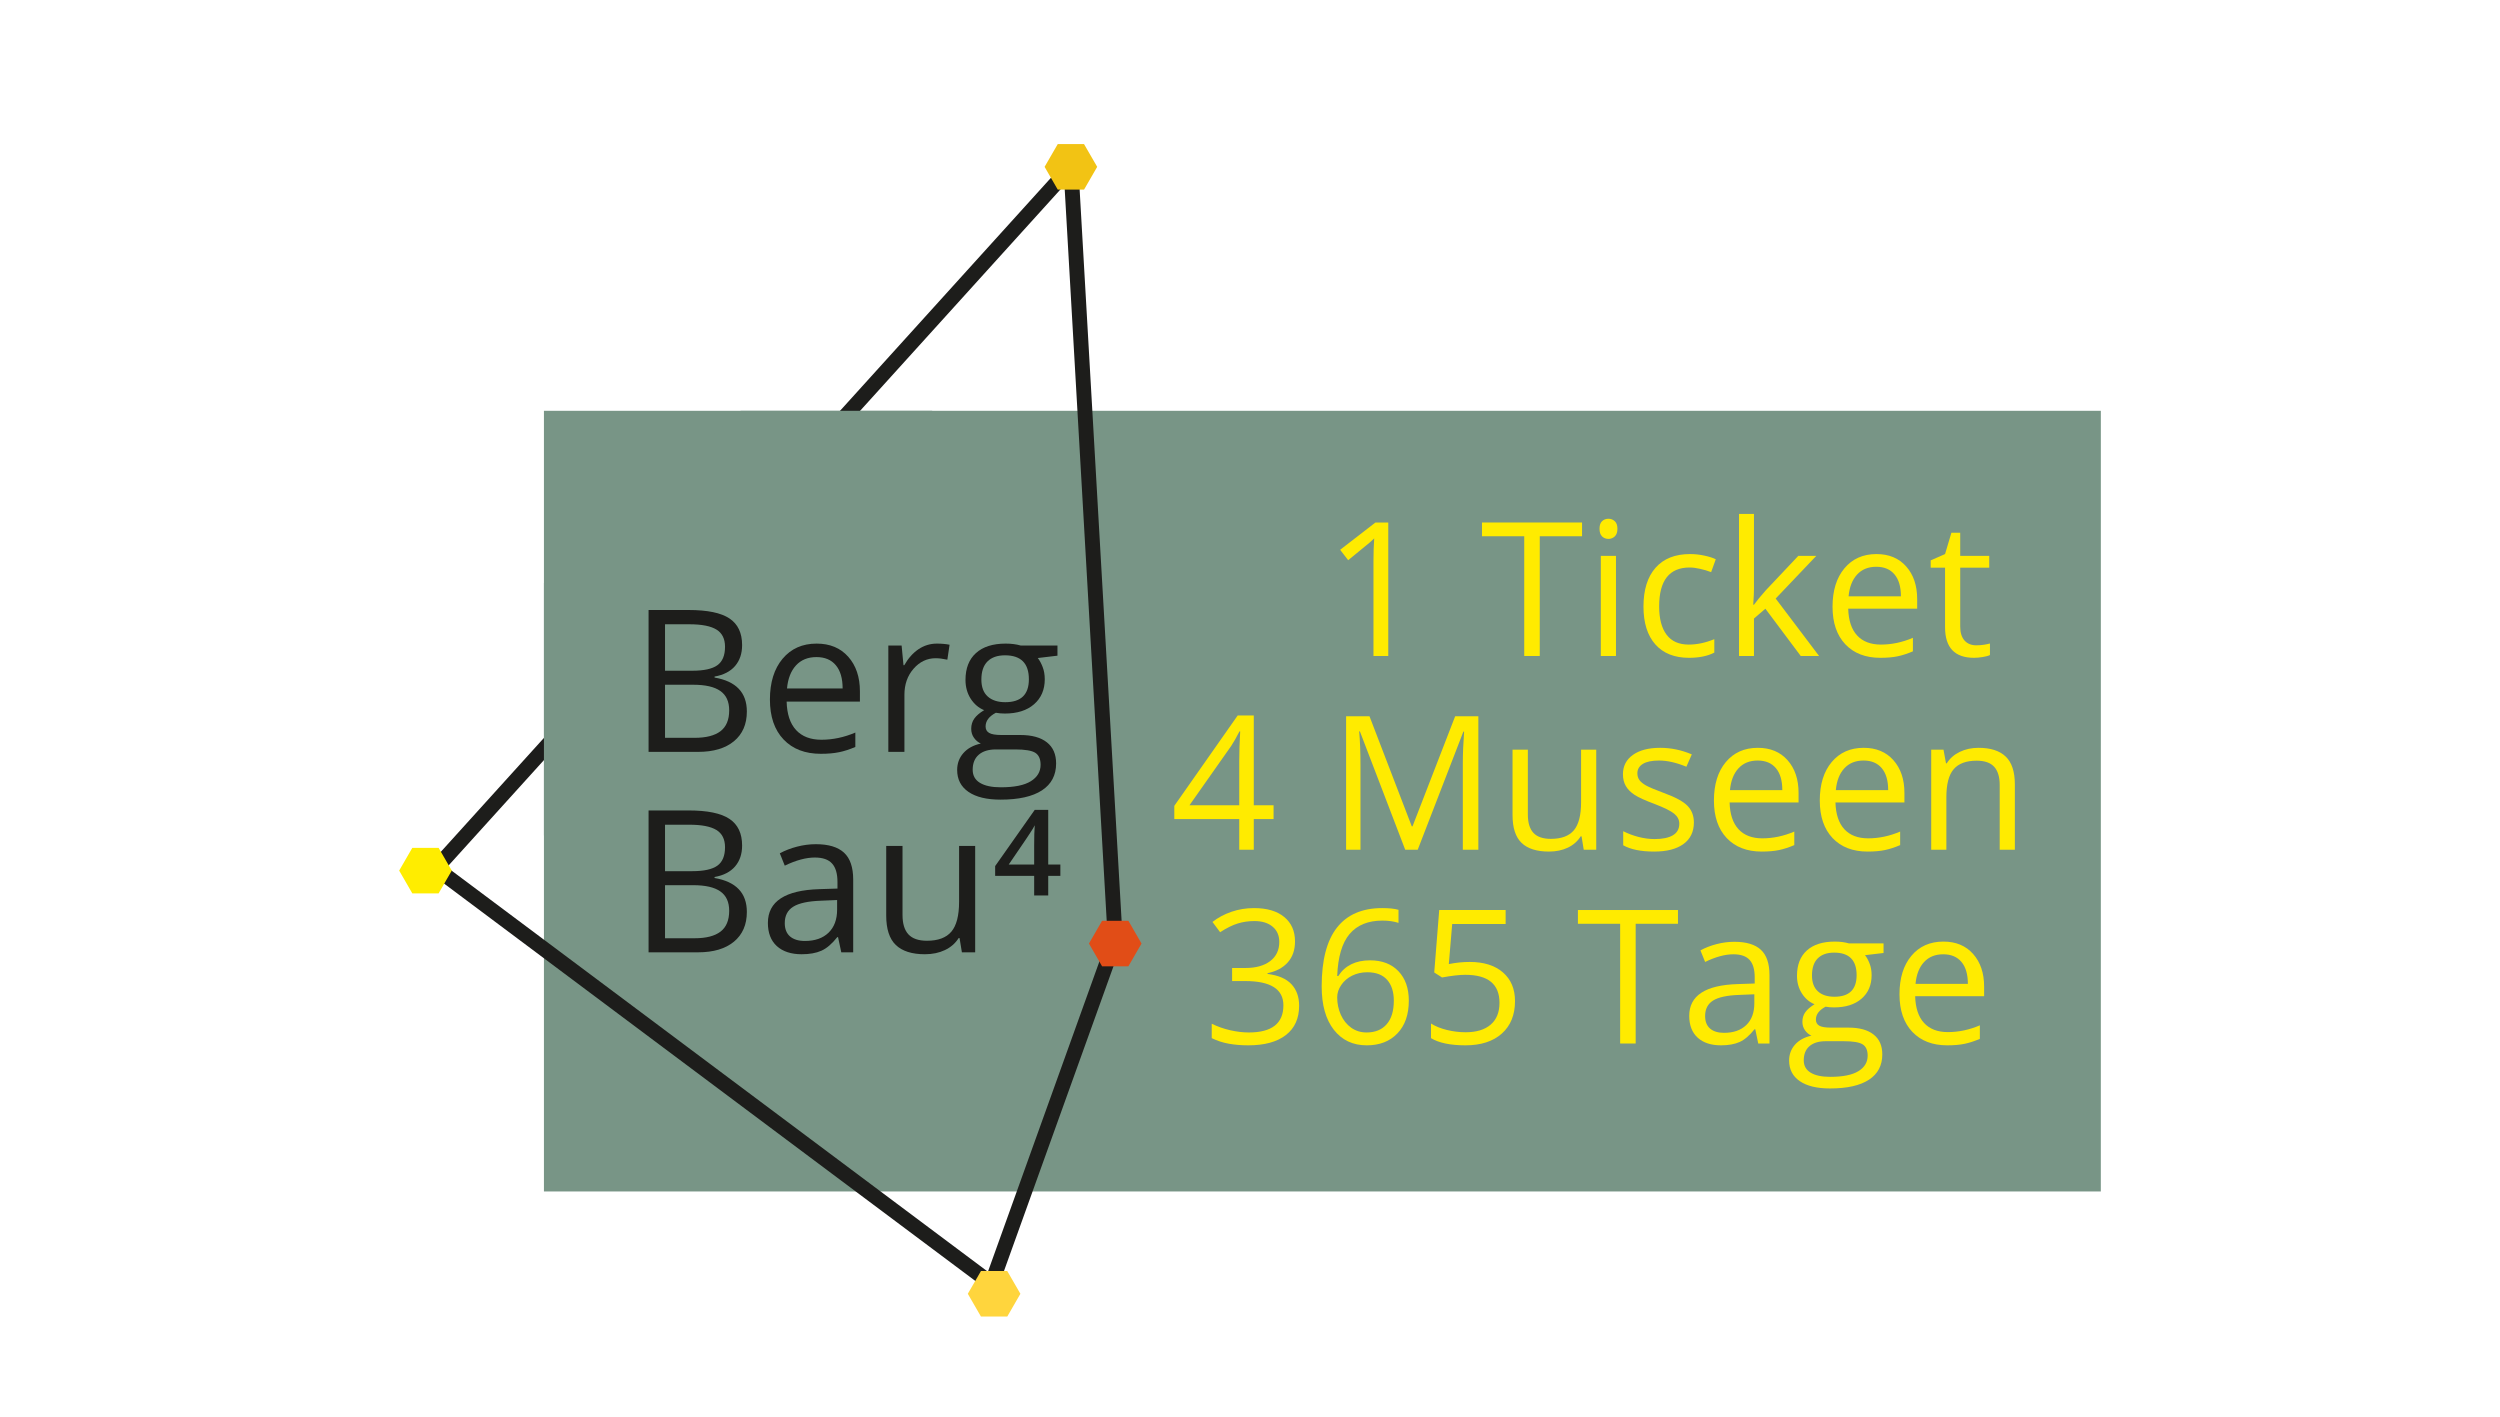 <?xml version="1.0"?>
<svg xmlns="http://www.w3.org/2000/svg" version="1.1" width="300" height="170" viewBox="0 0 300 170"><svg xmlns:xlink="http://www.w3.org/1999/xlink" width="300" zoomAndPan="magnify" viewBox="0 0 750 750" height="300" preserveAspectRatio="xMidYMid meet" version="1.0" x="0" y="-65"><defs><g/><clipPath id="7ee6e79eab"><path d="M 163.008 285.168 L 630.254 285.168 L 630.254 520 L 163.008 520 Z M 163.008 285.168 " clip-rule="nonzero"/></clipPath><clipPath id="dd50ce21f1"><path d="M 630.246 519.938 L 163.18 519.938 L 163.18 285.742 L 630.254 285.742 Z M 630.246 519.938 " clip-rule="nonzero"/></clipPath><clipPath id="62f2768955"><path d="M 0.008 0.602 L 467.254 0.602 L 467.254 235 L 0.008 235 Z M 0.008 0.602 " clip-rule="nonzero"/></clipPath><clipPath id="43641e3858"><path d="M 467.246 234.938 L 0.18 234.938 L 0.18 0.742 L 467.254 0.742 Z M 467.246 234.938 " clip-rule="nonzero"/></clipPath><clipPath id="36e20c8dd1"><rect x="0" width="468" y="0" height="235"/></clipPath><clipPath id="36babcb0e8"><path d="M 127 207 L 336.848 207 L 336.848 551.828 L 127 551.828 Z M 127 207 " clip-rule="nonzero"/></clipPath><clipPath id="4ed9f1cbbd"><path d="M 129.141 421.48 L 319.609 211.059 L 323.188 207.105 L 323.492 212.43 L 336.797 444.211 L 336.824 444.668 L 336.664 445.094 L 299.551 548.379 L 298.527 551.223 L 296.109 549.41 L 129.465 424.766 L 127.504 423.301 L 129.148 421.48 M 132.457 424.477 L 130.805 422.98 L 132.141 421.191 L 298.797 545.832 L 297.457 547.621 L 295.355 546.863 L 332.465 443.578 L 334.57 444.336 L 332.34 444.461 L 319.035 212.684 L 321.266 212.555 L 322.918 214.051 Z M 132.457 424.477 " clip-rule="nonzero"/></clipPath><clipPath id="c5e827eef1"><path d="M 0.441 0 L 209.848 0 L 209.848 344.281 L 0.441 344.281 Z M 0.441 0 " clip-rule="nonzero"/></clipPath><clipPath id="a197d1b82c"><path d="M 2.141 214.48 L 192.609 4.059 L 196.188 0.105 L 196.492 5.43 L 209.797 237.211 L 209.824 237.668 L 209.664 238.094 L 172.551 341.379 L 171.527 344.223 L 169.109 342.41 L 2.465 217.766 L 0.504 216.301 L 2.148 214.48 M 5.457 217.477 L 3.805 215.98 L 5.141 214.191 L 171.797 338.832 L 170.457 340.621 L 168.355 339.863 L 205.465 236.578 L 207.57 237.336 L 205.34 237.461 L 192.035 5.684 L 194.266 5.555 L 195.918 7.051 Z M 5.457 217.477 " clip-rule="nonzero"/></clipPath><clipPath id="a3ba994679"><rect x="0" width="210" y="0" height="345"/></clipPath><clipPath id="c745845da6"><path d="M 313.25 205.719 L 329.77 205.719 L 329.77 219.879 L 313.25 219.879 Z M 313.25 205.719 " clip-rule="nonzero"/></clipPath><clipPath id="fb481514aa"><path d="M 325.211 205.727 L 317.324 205.727 L 313.379 212.555 L 317.324 219.387 L 325.211 219.387 L 329.156 212.555 Z M 325.211 205.727 " clip-rule="nonzero"/></clipPath><clipPath id="0b3f89e9f3"><path d="M 0.25 0.719 L 16.281 0.719 L 16.281 14.602 L 0.25 14.602 Z M 0.25 0.719 " clip-rule="nonzero"/></clipPath><clipPath id="8249460bd6"><path d="M 12.211 0.727 L 4.324 0.727 L 0.379 7.555 L 4.324 14.387 L 12.211 14.387 L 16.156 7.555 Z M 12.211 0.727 " clip-rule="nonzero"/></clipPath><clipPath id="2439a980e3"><rect x="0" width="17" y="0" height="15"/></clipPath><clipPath id="d021c8e02c"><path d="M 119.746 416.531 L 136 416.531 L 136 430.691 L 119.746 430.691 Z M 119.746 416.531 " clip-rule="nonzero"/></clipPath><clipPath id="851556aef1"><path d="M 131.582 416.852 L 123.695 416.852 L 119.75 423.68 L 123.695 430.512 L 131.582 430.512 L 135.531 423.68 Z M 131.582 416.852 " clip-rule="nonzero"/></clipPath><clipPath id="782713a989"><path d="M 0.746 0.641 L 16.602 0.641 L 16.602 14.559 L 0.746 14.559 Z M 0.746 0.641 " clip-rule="nonzero"/></clipPath><clipPath id="32567d8309"><path d="M 12.582 0.852 L 4.695 0.852 L 0.75 7.68 L 4.695 14.512 L 12.582 14.512 L 16.531 7.68 Z M 12.582 0.852 " clip-rule="nonzero"/></clipPath><clipPath id="0ccdb9a3c1"><rect x="0" width="17" y="0" height="15"/></clipPath><clipPath id="6c3e3b40df"><path d="M 326.625 438.559 L 343 438.559 L 343 452.715 L 326.625 452.715 Z M 326.625 438.559 " clip-rule="nonzero"/></clipPath><clipPath id="3615ac48f4"><path d="M 338.516 438.734 L 330.629 438.734 L 326.684 445.566 L 330.629 452.395 L 338.516 452.395 L 342.461 445.566 Z M 338.516 438.734 " clip-rule="nonzero"/></clipPath><clipPath id="b30bef56e0"><path d="M 0.641 0.719 L 16.48 0.719 L 16.48 14.398 L 0.641 14.398 Z M 0.641 0.719 " clip-rule="nonzero"/></clipPath><clipPath id="28b704ddfc"><path d="M 12.516 0.734 L 4.629 0.734 L 0.684 7.566 L 4.629 14.395 L 12.516 14.395 L 16.461 7.566 Z M 12.516 0.734 " clip-rule="nonzero"/></clipPath><clipPath id="3980ec5af2"><rect x="0" width="17" y="0" height="15"/></clipPath><clipPath id="7c0b62426c"><path d="M 290 543.176 L 306.172 543.176 L 306.172 558 L 290 558 Z M 290 543.176 " clip-rule="nonzero"/></clipPath><clipPath id="cebdaa28f9"><path d="M 302.176 543.809 L 294.289 543.809 L 290.344 550.637 L 294.289 557.469 L 302.176 557.469 L 306.121 550.637 Z M 302.176 543.809 " clip-rule="nonzero"/></clipPath><clipPath id="ac4e278efe"><path d="M 0.16 0.602 L 16.172 0.602 L 16.172 14.52 L 0.16 14.52 Z M 0.16 0.602 " clip-rule="nonzero"/></clipPath><clipPath id="2afb711fbd"><path d="M 12.176 0.809 L 4.289 0.809 L 0.344 7.637 L 4.289 14.469 L 12.176 14.469 L 16.121 7.637 Z M 12.176 0.809 " clip-rule="nonzero"/></clipPath><clipPath id="4666ec50b4"><rect x="0" width="17" y="0" height="15"/></clipPath><clipPath id="b3257712e1"><path d="M 163.008 285.168 L 280 285.168 L 280 413.387 L 163.008 413.387 Z M 163.008 285.168 " clip-rule="nonzero"/></clipPath><clipPath id="54ca76d95a"><path d="M 222.184 285.742 L 163.18 337.402 L 163.18 413.141 L 202.461 360.539 L 279.684 285.742 Z M 222.184 285.742 " clip-rule="nonzero"/></clipPath><clipPath id="5308fd4444"><path d="M 0.008 0.602 L 116.84 0.602 L 116.84 128.281 L 0.008 128.281 Z M 0.008 0.602 " clip-rule="nonzero"/></clipPath><clipPath id="c1dd10b75b"><path d="M 59.184 0.742 L 0.18 52.402 L 0.18 128.141 L 39.461 75.539 L 116.684 0.742 Z M 59.184 0.742 " clip-rule="nonzero"/></clipPath><clipPath id="59091b6e00"><rect x="0" width="117" y="0" height="129"/></clipPath><clipPath id="7bcaa9a4f9"><rect x="0" width="132" y="0" height="142"/></clipPath><clipPath id="0d5f4a05e2"><rect x="0" width="260" y="0" height="194"/></clipPath></defs><g clip-path="url(#7ee6e79eab)"><g clip-path="url(#dd50ce21f1)"><g transform="matrix(1, 0, 0, 1, 163, 285)"><g clip-path="url(#36e20c8dd1)"><g clip-path="url(#62f2768955)"><g clip-path="url(#43641e3858)"><rect x="-328" width="1080" fill="#789586" height="1080" y="-450" fill-opacity="1"/></g></g></g></g></g></g><g clip-path="url(#36babcb0e8)"><g clip-path="url(#4ed9f1cbbd)"><g transform="matrix(1, 0, 0, 1, 127, 207)"><g clip-path="url(#a3ba994679)"><g clip-path="url(#c5e827eef1)"><g clip-path="url(#a197d1b82c)"><rect x="-292" width="1080" fill="#1d1d1b" height="1080" y="-372" fill-opacity="1"/></g></g></g></g></g></g><g clip-path="url(#c745845da6)"><g clip-path="url(#fb481514aa)"><g transform="matrix(1, 0, 0, 1, 313, 205)"><g clip-path="url(#2439a980e3)"><g clip-path="url(#0b3f89e9f3)"><g clip-path="url(#8249460bd6)"><rect x="-478" width="1080" fill="#f2c314" height="1080" y="-370" fill-opacity="1"/></g></g></g></g></g></g><g clip-path="url(#d021c8e02c)"><g clip-path="url(#851556aef1)"><g transform="matrix(1, 0, 0, 1, 119, 416)"><g clip-path="url(#0ccdb9a3c1)"><g clip-path="url(#782713a989)"><g clip-path="url(#32567d8309)"><rect x="-284" width="1080" fill="#ffed00" height="1080" y="-581" fill-opacity="1"/></g></g></g></g></g></g><g clip-path="url(#6c3e3b40df)"><g clip-path="url(#3615ac48f4)"><g transform="matrix(1, 0, 0, 1, 326, 438)"><g clip-path="url(#3980ec5af2)"><g clip-path="url(#b30bef56e0)"><g clip-path="url(#28b704ddfc)"><rect x="-491" width="1080" fill="#e14d17" height="1080" y="-603" fill-opacity="1"/></g></g></g></g></g></g><g clip-path="url(#7c0b62426c)"><g clip-path="url(#cebdaa28f9)"><g transform="matrix(1, 0, 0, 1, 290, 543)"><g clip-path="url(#4666ec50b4)"><g clip-path="url(#ac4e278efe)"><g clip-path="url(#2afb711fbd)"><rect x="-455" width="1080" fill="#ffd53d" height="1080" y="-708" fill-opacity="1"/></g></g></g></g></g></g><g clip-path="url(#b3257712e1)"><g clip-path="url(#54ca76d95a)"><g transform="matrix(1, 0, 0, 1, 163, 285)"><g clip-path="url(#59091b6e00)"><g clip-path="url(#5308fd4444)"><g clip-path="url(#c1dd10b75b)"><rect x="-328" width="1080" fill="#789586" height="1080" y="-450" fill-opacity="1"/></g></g></g></g></g></g><g transform="matrix(1, 0, 0, 1, 188, 325)"><g clip-path="url(#7bcaa9a4f9)"><g fill="#1d1d1b" fill-opacity="1"><g transform="translate(0.711, 63.064)"><g><path d="M 5.859 -42.562 L 17.875 -42.562 C 23.52 -42.562 27.602 -41.719 30.125 -40.031 C 32.656 -38.344 33.922 -35.676 33.922 -32.031 C 33.922 -29.5 33.219 -27.41 31.812 -25.766 C 30.406 -24.129 28.352 -23.07 25.656 -22.594 L 25.656 -22.297 C 32.113 -21.191 35.344 -17.797 35.344 -12.109 C 35.344 -8.305 34.055 -5.336 31.484 -3.203 C 28.91 -1.066 25.316 0 20.703 0 L 5.859 0 Z M 10.797 -24.344 L 18.953 -24.344 C 22.441 -24.344 24.953 -24.891 26.484 -25.984 C 28.023 -27.078 28.797 -28.926 28.797 -31.531 C 28.797 -33.914 27.941 -35.633 26.234 -36.688 C 24.523 -37.75 21.805 -38.281 18.078 -38.281 L 10.797 -38.281 Z M 10.797 -20.141 L 10.797 -4.219 L 19.688 -4.219 C 23.113 -4.219 25.695 -4.879 27.438 -6.203 C 29.176 -7.535 30.047 -9.617 30.047 -12.453 C 30.047 -15.098 29.156 -17.039 27.375 -18.281 C 25.602 -19.52 22.898 -20.141 19.266 -20.141 Z M 10.797 -20.141 "/></g></g></g><g fill="#1d1d1b" fill-opacity="1"><g transform="translate(39.633, 63.064)"><g><path d="M 18.609 0.578 C 13.891 0.578 10.164 -0.852 7.438 -3.719 C 4.707 -6.594 3.344 -10.582 3.344 -15.688 C 3.344 -20.832 4.609 -24.914 7.141 -27.938 C 9.68 -30.969 13.086 -32.484 17.359 -32.484 C 21.348 -32.484 24.508 -31.164 26.844 -28.531 C 29.176 -25.906 30.344 -22.441 30.344 -18.141 L 30.344 -15.078 L 8.359 -15.078 C 8.453 -11.336 9.395 -8.492 11.188 -6.547 C 12.988 -4.609 15.52 -3.641 18.781 -3.641 C 22.219 -3.641 25.613 -4.359 28.969 -5.797 L 28.969 -1.484 C 27.258 -0.742 25.641 -0.219 24.109 0.094 C 22.586 0.414 20.754 0.578 18.609 0.578 Z M 17.297 -28.438 C 14.734 -28.438 12.688 -27.602 11.156 -25.938 C 9.633 -24.27 8.738 -21.961 8.469 -19.016 L 25.156 -19.016 C 25.156 -22.055 24.473 -24.383 23.109 -26 C 21.754 -27.625 19.816 -28.438 17.297 -28.438 Z M 17.297 -28.438 "/></g></g></g><g fill="#1d1d1b" fill-opacity="1"><g transform="translate(73.375, 63.064)"><g><path d="M 19.688 -32.484 C 21.102 -32.484 22.375 -32.367 23.5 -32.141 L 22.828 -27.656 C 21.504 -27.945 20.336 -28.094 19.328 -28.094 C 16.742 -28.094 14.535 -27.047 12.703 -24.953 C 10.867 -22.859 9.953 -20.25 9.953 -17.125 L 9.953 0 L 5.125 0 L 5.125 -31.906 L 9.109 -31.906 L 9.672 -26 L 9.906 -26 C 11.082 -28.07 12.504 -29.672 14.172 -30.797 C 15.848 -31.922 17.688 -32.484 19.688 -32.484 Z M 19.688 -32.484 "/></g></g></g><g fill="#1d1d1b" fill-opacity="1"><g transform="translate(98.007, 63.064)"><g><path d="M 31.234 -31.906 L 31.234 -28.859 L 25.328 -28.156 C 25.867 -27.477 26.352 -26.586 26.781 -25.484 C 27.207 -24.391 27.422 -23.156 27.422 -21.781 C 27.422 -18.656 26.352 -16.16 24.219 -14.297 C 22.082 -12.43 19.156 -11.5 15.438 -11.5 C 14.477 -11.5 13.582 -11.578 12.75 -11.734 C 10.695 -10.648 9.672 -9.281 9.672 -7.625 C 9.672 -6.75 10.023 -6.102 10.734 -5.688 C 11.453 -5.27 12.688 -5.062 14.438 -5.062 L 20.094 -5.062 C 23.539 -5.062 26.191 -4.332 28.047 -2.875 C 29.898 -1.426 30.828 0.688 30.828 3.469 C 30.828 7 29.41 9.691 26.578 11.547 C 23.742 13.398 19.609 14.328 14.172 14.328 C 10.004 14.328 6.789 13.551 4.531 12 C 2.27 10.445 1.141 8.254 1.141 5.422 C 1.141 3.473 1.758 1.789 3 0.375 C 4.238 -1.039 5.984 -2 8.234 -2.5 C 7.422 -2.875 6.738 -3.445 6.188 -4.219 C 5.633 -5 5.359 -5.898 5.359 -6.922 C 5.359 -8.086 5.664 -9.109 6.281 -9.984 C 6.906 -10.859 7.891 -11.703 9.234 -12.516 C 7.578 -13.191 6.227 -14.344 5.188 -15.969 C 4.156 -17.602 3.641 -19.473 3.641 -21.578 C 3.641 -25.066 4.688 -27.754 6.781 -29.641 C 8.875 -31.535 11.844 -32.484 15.688 -32.484 C 17.363 -32.484 18.867 -32.289 20.203 -31.906 Z M 5.797 5.359 C 5.797 7.086 6.52 8.395 7.969 9.281 C 9.426 10.176 11.516 10.625 14.234 10.625 C 18.297 10.625 21.301 10.016 23.25 8.797 C 25.195 7.586 26.172 5.945 26.172 3.875 C 26.172 2.145 25.633 0.941 24.562 0.266 C 23.5 -0.398 21.492 -0.734 18.547 -0.734 L 12.75 -0.734 C 10.562 -0.734 8.852 -0.207 7.625 0.844 C 6.406 1.895 5.797 3.398 5.797 5.359 Z M 8.406 -21.688 C 8.406 -19.457 9.035 -17.77 10.297 -16.625 C 11.566 -15.477 13.328 -14.906 15.578 -14.906 C 20.297 -14.906 22.656 -17.195 22.656 -21.781 C 22.656 -26.57 20.266 -28.969 15.484 -28.969 C 13.211 -28.969 11.461 -28.352 10.234 -27.125 C 9.016 -25.906 8.406 -24.094 8.406 -21.688 Z M 8.406 -21.688 "/></g></g></g><g fill="#1d1d1b" fill-opacity="1"><g transform="translate(0.711, 123.196)"><g><path d="M 5.859 -42.562 L 17.875 -42.562 C 23.52 -42.562 27.602 -41.719 30.125 -40.031 C 32.656 -38.344 33.922 -35.676 33.922 -32.031 C 33.922 -29.5 33.219 -27.41 31.812 -25.766 C 30.406 -24.129 28.352 -23.07 25.656 -22.594 L 25.656 -22.297 C 32.113 -21.191 35.344 -17.797 35.344 -12.109 C 35.344 -8.305 34.055 -5.336 31.484 -3.203 C 28.91 -1.066 25.316 0 20.703 0 L 5.859 0 Z M 10.797 -24.344 L 18.953 -24.344 C 22.441 -24.344 24.953 -24.891 26.484 -25.984 C 28.023 -27.078 28.797 -28.926 28.797 -31.531 C 28.797 -33.914 27.941 -35.633 26.234 -36.688 C 24.523 -37.75 21.805 -38.281 18.078 -38.281 L 10.797 -38.281 Z M 10.797 -20.141 L 10.797 -4.219 L 19.688 -4.219 C 23.113 -4.219 25.695 -4.879 27.438 -6.203 C 29.176 -7.535 30.047 -9.617 30.047 -12.453 C 30.047 -15.098 29.156 -17.039 27.375 -18.281 C 25.602 -19.52 22.898 -20.141 19.266 -20.141 Z M 10.797 -20.141 "/></g></g></g><g fill="#1d1d1b" fill-opacity="1"><g transform="translate(39.633, 123.196)"><g><path d="M 24.75 0 L 23.781 -4.547 L 23.547 -4.547 C 21.961 -2.547 20.379 -1.191 18.797 -0.484 C 17.211 0.223 15.238 0.578 12.875 0.578 C 9.707 0.578 7.223 -0.234 5.422 -1.859 C 3.629 -3.492 2.734 -5.816 2.734 -8.828 C 2.734 -15.266 7.891 -18.641 18.203 -18.953 L 23.609 -19.125 L 23.609 -21.109 C 23.609 -23.609 23.066 -25.453 21.984 -26.641 C 20.91 -27.836 19.191 -28.438 16.828 -28.438 C 14.172 -28.438 11.16 -27.625 7.797 -26 L 6.312 -29.703 C 7.883 -30.555 9.609 -31.223 11.484 -31.703 C 13.359 -32.191 15.238 -32.438 17.125 -32.438 C 20.926 -32.438 23.742 -31.586 25.578 -29.891 C 27.41 -28.203 28.328 -25.5 28.328 -21.781 L 28.328 0 Z M 13.828 -3.406 C 16.836 -3.406 19.203 -4.227 20.922 -5.875 C 22.641 -7.531 23.5 -9.844 23.5 -12.812 L 23.5 -15.688 L 18.656 -15.484 C 14.812 -15.348 12.039 -14.75 10.344 -13.688 C 8.645 -12.633 7.797 -10.992 7.797 -8.766 C 7.797 -7.016 8.32 -5.68 9.375 -4.766 C 10.438 -3.859 11.922 -3.406 13.828 -3.406 Z M 13.828 -3.406 "/></g></g></g><g fill="#1d1d1b" fill-opacity="1"><g transform="translate(73.084, 123.196)"><g><path d="M 9.672 -31.906 L 9.672 -11.203 C 9.672 -8.609 10.258 -6.672 11.438 -5.391 C 12.625 -4.109 14.477 -3.469 17 -3.469 C 20.344 -3.469 22.785 -4.379 24.328 -6.203 C 25.867 -8.023 26.641 -11.004 26.641 -15.141 L 26.641 -31.906 L 31.469 -31.906 L 31.469 0 L 27.484 0 L 26.781 -4.281 L 26.516 -4.281 C 25.523 -2.707 24.148 -1.504 22.391 -0.672 C 20.641 0.16 18.641 0.578 16.391 0.578 C 12.504 0.578 9.598 -0.344 7.672 -2.188 C 5.742 -4.031 4.781 -6.977 4.781 -11.031 L 4.781 -31.906 Z M 9.672 -31.906 "/></g></g></g><g fill="#1d1d1b" fill-opacity="1"><g transform="translate(109.969, 123.196)"><g><path d="M 20.141 -22.938 L 16.5 -22.938 L 16.5 -17.062 L 12.281 -17.062 L 12.281 -22.938 L 0.578 -22.938 L 0.578 -25.875 L 12.453 -42.734 L 16.5 -42.734 L 16.5 -26.344 L 20.141 -26.344 Z M 12.281 -26.344 L 12.281 -32.031 C 12.281 -34.625 12.336 -36.648 12.453 -38.109 C 12.359 -37.879 12.191 -37.57 11.953 -37.188 C 11.723 -36.812 11.461 -36.406 11.172 -35.969 C 10.891 -35.531 10.602 -35.094 10.312 -34.656 C 10.02 -34.219 9.766 -33.836 9.547 -33.516 L 4.656 -26.344 Z M 12.281 -26.344 "/></g></g></g></g></g><g transform="matrix(1, 0, 0, 1, 350, 299)"><g clip-path="url(#0d5f4a05e2)"><g fill="#ffeb00" fill-opacity="1"><g transform="translate(46.886, 60.297)"><g><path d="M 19.594 0 L 15.156 0 L 15.156 -28.547 C 15.156 -30.922 15.227 -33.164 15.375 -35.281 C 14.988 -34.906 14.555 -34.504 14.078 -34.078 C 13.609 -33.66 11.438 -31.879 7.562 -28.734 L 5.156 -31.859 L 15.75 -40.047 L 19.594 -40.047 Z M 19.594 0 "/></g></g></g><g fill="#ffeb00" fill-opacity="1"><g transform="translate(79.245, 60.297)"><g/></g></g><g fill="#ffeb00" fill-opacity="1"><g transform="translate(94.099, 60.297)"><g><path d="M 17.828 0 L 13.172 0 L 13.172 -35.922 L 0.5 -35.922 L 0.5 -40.047 L 30.516 -40.047 L 30.516 -35.922 L 17.828 -35.922 Z M 17.828 0 "/></g></g></g><g fill="#ffeb00" fill-opacity="1"><g transform="translate(125.417, 60.297)"><g><path d="M 9.375 0 L 4.828 0 L 4.828 -30.031 L 9.375 -30.031 Z M 4.438 -38.172 C 4.438 -39.203 4.691 -39.957 5.203 -40.438 C 5.711 -40.926 6.352 -41.172 7.125 -41.172 C 7.852 -41.172 8.484 -40.926 9.016 -40.438 C 9.547 -39.945 9.812 -39.191 9.812 -38.172 C 9.812 -37.141 9.547 -36.375 9.016 -35.875 C 8.484 -35.375 7.852 -35.125 7.125 -35.125 C 6.352 -35.125 5.711 -35.375 5.203 -35.875 C 4.691 -36.375 4.438 -37.141 4.438 -38.172 Z M 4.438 -38.172 "/></g></g></g><g fill="#ffeb00" fill-opacity="1"><g transform="translate(139.887, 60.297)"><g><path d="M 16.828 0.547 C 12.473 0.547 9.102 -0.789 6.719 -3.469 C 4.344 -6.145 3.156 -9.93 3.156 -14.828 C 3.156 -19.848 4.363 -23.727 6.781 -26.469 C 9.195 -29.207 12.645 -30.578 17.125 -30.578 C 18.562 -30.578 20 -30.422 21.438 -30.109 C 22.883 -29.797 24.02 -29.43 24.844 -29.016 L 23.453 -25.156 C 22.441 -25.551 21.344 -25.879 20.156 -26.141 C 18.977 -26.41 17.93 -26.547 17.016 -26.547 C 10.91 -26.547 7.859 -22.656 7.859 -14.875 C 7.859 -11.188 8.602 -8.352 10.094 -6.375 C 11.582 -4.406 13.789 -3.422 16.719 -3.422 C 19.219 -3.422 21.781 -3.961 24.406 -5.047 L 24.406 -1.016 C 22.395 0.023 19.867 0.547 16.828 0.547 Z M 16.828 0.547 "/></g></g></g><g fill="#ffeb00" fill-opacity="1"><g transform="translate(166.877, 60.297)"><g><path d="M 9.312 -15.375 C 10.102 -16.488 11.301 -17.945 12.906 -19.75 L 22.609 -30.031 L 28 -30.031 L 15.828 -17.234 L 28.844 0 L 23.344 0 L 12.734 -14.188 L 9.312 -11.234 L 9.312 0 L 4.828 0 L 4.828 -42.625 L 9.312 -42.625 L 9.312 -20.031 C 9.312 -19.02 9.238 -17.469 9.094 -15.375 Z M 9.312 -15.375 "/></g></g></g><g fill="#ffeb00" fill-opacity="1"><g transform="translate(196.606, 60.297)"><g><path d="M 17.5 0.547 C 13.062 0.547 9.562 -0.801 7 -3.5 C 4.438 -6.207 3.156 -9.961 3.156 -14.766 C 3.156 -19.609 4.344 -23.453 6.719 -26.297 C 9.102 -29.148 12.305 -30.578 16.328 -30.578 C 20.086 -30.578 23.062 -29.336 25.25 -26.859 C 27.445 -24.391 28.547 -21.125 28.547 -17.062 L 28.547 -14.188 L 7.859 -14.188 C 7.953 -10.664 8.844 -7.988 10.531 -6.156 C 12.219 -4.332 14.598 -3.422 17.672 -3.422 C 20.898 -3.422 24.098 -4.098 27.266 -5.453 L 27.266 -1.391 C 25.648 -0.703 24.125 -0.207 22.688 0.094 C 21.258 0.395 19.531 0.547 17.5 0.547 Z M 16.281 -26.766 C 13.863 -26.766 11.938 -25.977 10.5 -24.406 C 9.07 -22.844 8.227 -20.672 7.969 -17.891 L 23.672 -17.891 C 23.672 -20.754 23.031 -22.945 21.75 -24.469 C 20.469 -26 18.645 -26.766 16.281 -26.766 Z M 16.281 -26.766 "/></g></g></g><g fill="#ffeb00" fill-opacity="1"><g transform="translate(228.362, 60.297)"><g><path d="M 14.516 -3.203 C 15.316 -3.203 16.094 -3.258 16.844 -3.375 C 17.594 -3.5 18.188 -3.625 18.625 -3.75 L 18.625 -0.281 C 18.133 -0.039 17.41 0.156 16.453 0.312 C 15.492 0.469 14.629 0.547 13.859 0.547 C 8.055 0.547 5.156 -2.508 5.156 -8.625 L 5.156 -26.5 L 0.844 -26.5 L 0.844 -28.688 L 5.156 -30.578 L 7.062 -36.984 L 9.703 -36.984 L 9.703 -30.031 L 18.406 -30.031 L 18.406 -26.5 L 9.703 -26.5 L 9.703 -8.828 C 9.703 -7.016 10.129 -5.625 10.984 -4.656 C 11.848 -3.688 13.023 -3.203 14.516 -3.203 Z M 14.516 -3.203 "/></g></g></g><g fill="#ffeb00" fill-opacity="1"><g transform="translate(1.118, 118.425)"><g><path d="M 30.953 -9.203 L 25.016 -9.203 L 25.016 0 L 20.656 0 L 20.656 -9.203 L 1.172 -9.203 L 1.172 -13.172 L 20.188 -40.281 L 25.016 -40.281 L 25.016 -13.344 L 30.953 -13.344 Z M 20.656 -13.344 L 20.656 -26.656 C 20.656 -29.27 20.75 -32.219 20.938 -35.5 L 20.719 -35.5 C 19.832 -33.75 19.008 -32.301 18.25 -31.156 L 5.719 -13.344 Z M 20.656 -13.344 "/></g></g></g><g fill="#ffeb00" fill-opacity="1"><g transform="translate(33.477, 118.425)"><g/></g></g><g fill="#ffeb00" fill-opacity="1"><g transform="translate(48.331, 118.425)"><g><path d="M 23.234 0 L 9.641 -35.5 L 9.422 -35.5 C 9.68 -32.688 9.812 -29.348 9.812 -25.484 L 9.812 0 L 5.5 0 L 5.5 -40.047 L 12.516 -40.047 L 25.203 -7.016 L 25.422 -7.016 L 38.219 -40.047 L 45.172 -40.047 L 45.172 0 L 40.516 0 L 40.516 -25.812 C 40.516 -28.77 40.645 -31.984 40.906 -35.453 L 40.688 -35.453 L 26.984 0 Z M 23.234 0 "/></g></g></g><g fill="#ffeb00" fill-opacity="1"><g transform="translate(99.263, 118.425)"><g><path d="M 9.094 -30.031 L 9.094 -10.547 C 9.094 -8.098 9.648 -6.27 10.766 -5.062 C 11.879 -3.863 13.625 -3.266 16 -3.266 C 19.145 -3.266 21.441 -4.117 22.891 -5.828 C 24.336 -7.547 25.062 -10.352 25.062 -14.25 L 25.062 -30.031 L 29.609 -30.031 L 29.609 0 L 25.859 0 L 25.203 -4.031 L 24.953 -4.031 C 24.023 -2.551 22.734 -1.414 21.078 -0.625 C 19.43 0.156 17.547 0.547 15.422 0.547 C 11.766 0.547 9.031 -0.316 7.219 -2.047 C 5.406 -3.785 4.5 -6.566 4.5 -10.391 L 4.5 -30.031 Z M 9.094 -30.031 "/></g></g></g><g fill="#ffeb00" fill-opacity="1"><g transform="translate(133.978, 118.425)"><g><path d="M 24.188 -8.188 C 24.188 -5.395 23.145 -3.238 21.062 -1.719 C 18.977 -0.207 16.055 0.547 12.297 0.547 C 8.316 0.547 5.211 -0.082 2.984 -1.344 L 2.984 -5.562 C 4.43 -4.832 5.977 -4.254 7.625 -3.828 C 9.281 -3.41 10.875 -3.203 12.406 -3.203 C 14.781 -3.203 16.609 -3.582 17.891 -4.344 C 19.172 -5.102 19.812 -6.258 19.812 -7.812 C 19.812 -8.977 19.301 -9.977 18.281 -10.812 C 17.27 -11.645 15.297 -12.625 12.359 -13.75 C 9.566 -14.789 7.578 -15.695 6.391 -16.469 C 5.211 -17.25 4.336 -18.133 3.766 -19.125 C 3.191 -20.113 2.906 -21.289 2.906 -22.656 C 2.906 -25.102 3.898 -27.035 5.891 -28.453 C 7.879 -29.867 10.609 -30.578 14.078 -30.578 C 17.316 -30.578 20.477 -29.922 23.562 -28.609 L 21.938 -24.906 C 18.926 -26.145 16.195 -26.766 13.75 -26.766 C 11.594 -26.766 9.969 -26.426 8.875 -25.75 C 7.781 -25.07 7.234 -24.141 7.234 -22.953 C 7.234 -22.148 7.438 -21.469 7.844 -20.906 C 8.258 -20.344 8.922 -19.801 9.828 -19.281 C 10.742 -18.77 12.5 -18.031 15.094 -17.062 C 18.656 -15.77 21.062 -14.461 22.312 -13.141 C 23.562 -11.828 24.188 -10.176 24.188 -8.188 Z M 24.188 -8.188 "/></g></g></g><g fill="#ffeb00" fill-opacity="1"><g transform="translate(161.022, 118.425)"><g><path d="M 17.5 0.547 C 13.062 0.547 9.562 -0.801 7 -3.5 C 4.438 -6.207 3.156 -9.961 3.156 -14.766 C 3.156 -19.609 4.344 -23.453 6.719 -26.297 C 9.102 -29.148 12.305 -30.578 16.328 -30.578 C 20.086 -30.578 23.062 -29.336 25.25 -26.859 C 27.445 -24.391 28.547 -21.125 28.547 -17.062 L 28.547 -14.188 L 7.859 -14.188 C 7.953 -10.664 8.844 -7.988 10.531 -6.156 C 12.219 -4.332 14.598 -3.422 17.672 -3.422 C 20.898 -3.422 24.098 -4.098 27.266 -5.453 L 27.266 -1.391 C 25.648 -0.703 24.125 -0.207 22.688 0.094 C 21.258 0.395 19.531 0.547 17.5 0.547 Z M 16.281 -26.766 C 13.863 -26.766 11.938 -25.977 10.5 -24.406 C 9.07 -22.844 8.227 -20.672 7.969 -17.891 L 23.672 -17.891 C 23.672 -20.754 23.031 -22.945 21.75 -24.469 C 20.469 -26 18.645 -26.766 16.281 -26.766 Z M 16.281 -26.766 "/></g></g></g><g fill="#ffeb00" fill-opacity="1"><g transform="translate(192.779, 118.425)"><g><path d="M 17.5 0.547 C 13.062 0.547 9.562 -0.801 7 -3.5 C 4.438 -6.207 3.156 -9.961 3.156 -14.766 C 3.156 -19.609 4.344 -23.453 6.719 -26.297 C 9.102 -29.148 12.305 -30.578 16.328 -30.578 C 20.086 -30.578 23.062 -29.336 25.25 -26.859 C 27.445 -24.391 28.547 -21.125 28.547 -17.062 L 28.547 -14.188 L 7.859 -14.188 C 7.953 -10.664 8.844 -7.988 10.531 -6.156 C 12.219 -4.332 14.598 -3.422 17.672 -3.422 C 20.898 -3.422 24.098 -4.098 27.266 -5.453 L 27.266 -1.391 C 25.648 -0.703 24.125 -0.207 22.688 0.094 C 21.258 0.395 19.531 0.547 17.5 0.547 Z M 16.281 -26.766 C 13.863 -26.766 11.938 -25.977 10.5 -24.406 C 9.07 -22.844 8.227 -20.672 7.969 -17.891 L 23.672 -17.891 C 23.672 -20.754 23.031 -22.945 21.75 -24.469 C 20.469 -26 18.645 -26.766 16.281 -26.766 Z M 16.281 -26.766 "/></g></g></g><g fill="#ffeb00" fill-opacity="1"><g transform="translate(224.535, 118.425)"><g><path d="M 25.375 0 L 25.375 -19.422 C 25.375 -21.867 24.816 -23.695 23.703 -24.906 C 22.586 -26.113 20.844 -26.719 18.469 -26.719 C 15.32 -26.719 13.02 -25.863 11.562 -24.156 C 10.102 -22.457 9.375 -19.656 9.375 -15.75 L 9.375 0 L 4.828 0 L 4.828 -30.031 L 8.516 -30.031 L 9.266 -25.922 L 9.484 -25.922 C 10.41 -27.398 11.711 -28.547 13.391 -29.359 C 15.078 -30.172 16.953 -30.578 19.016 -30.578 C 22.629 -30.578 25.348 -29.703 27.172 -27.953 C 29.004 -26.211 29.922 -23.426 29.922 -19.594 L 29.922 0 Z M 25.375 0 "/></g></g></g><g fill="#ffeb00" fill-opacity="1"><g transform="translate(10.942, 176.553)"><g><path d="M 27.562 -30.625 C 27.562 -28.07 26.844 -25.984 25.406 -24.359 C 23.977 -22.734 21.945 -21.645 19.312 -21.094 L 19.312 -20.875 C 22.531 -20.477 24.914 -19.457 26.469 -17.812 C 28.02 -16.164 28.797 -14.008 28.797 -11.344 C 28.797 -7.52 27.469 -4.582 24.812 -2.531 C 22.164 -0.477 18.406 0.547 13.531 0.547 C 11.414 0.547 9.473 0.383 7.703 0.062 C 5.941 -0.25 4.234 -0.805 2.578 -1.609 L 2.578 -5.938 C 4.305 -5.082 6.148 -4.43 8.109 -3.984 C 10.078 -3.535 11.941 -3.312 13.703 -3.312 C 20.617 -3.312 24.078 -6.023 24.078 -11.453 C 24.078 -16.305 20.258 -18.734 12.625 -18.734 L 8.688 -18.734 L 8.688 -22.656 L 12.688 -22.656 C 15.812 -22.656 18.285 -23.344 20.109 -24.719 C 21.93 -26.102 22.844 -28.02 22.844 -30.469 C 22.844 -32.414 22.172 -33.945 20.828 -35.062 C 19.492 -36.176 17.676 -36.734 15.375 -36.734 C 13.613 -36.734 11.957 -36.492 10.406 -36.016 C 8.852 -35.547 7.082 -34.672 5.094 -33.391 L 2.797 -36.469 C 4.441 -37.758 6.336 -38.773 8.484 -39.516 C 10.629 -40.254 12.891 -40.625 15.266 -40.625 C 19.148 -40.625 22.172 -39.734 24.328 -37.953 C 26.484 -36.172 27.562 -33.727 27.562 -30.625 Z M 27.562 -30.625 "/></g></g></g><g fill="#ffeb00" fill-opacity="1"><g transform="translate(43.301, 176.553)"><g><path d="M 3.203 -17.125 C 3.203 -25 4.734 -30.883 7.797 -34.781 C 10.859 -38.676 15.383 -40.625 21.375 -40.625 C 23.438 -40.625 25.062 -40.453 26.25 -40.109 L 26.25 -36.188 C 24.844 -36.645 23.234 -36.875 21.422 -36.875 C 17.129 -36.875 13.848 -35.535 11.578 -32.859 C 9.316 -30.18 8.078 -25.977 7.859 -20.25 L 8.188 -20.25 C 10.195 -23.383 13.375 -24.953 17.719 -24.953 C 21.32 -24.953 24.16 -23.863 26.234 -21.688 C 28.305 -19.52 29.344 -16.57 29.344 -12.844 C 29.344 -8.688 28.203 -5.414 25.922 -3.031 C 23.648 -0.645 20.582 0.547 16.719 0.547 C 12.57 0.547 9.281 -1.008 6.844 -4.125 C 4.414 -7.238 3.203 -11.57 3.203 -17.125 Z M 16.656 -3.312 C 19.25 -3.312 21.258 -4.129 22.688 -5.766 C 24.125 -7.398 24.844 -9.758 24.844 -12.844 C 24.844 -15.5 24.176 -17.582 22.844 -19.094 C 21.508 -20.613 19.52 -21.375 16.875 -21.375 C 15.227 -21.375 13.719 -21.035 12.344 -20.359 C 10.977 -19.68 9.891 -18.75 9.078 -17.562 C 8.266 -16.375 7.859 -15.141 7.859 -13.859 C 7.859 -11.984 8.223 -10.234 8.953 -8.609 C 9.691 -6.984 10.727 -5.691 12.062 -4.734 C 13.406 -3.785 14.938 -3.312 16.656 -3.312 Z M 16.656 -3.312 "/></g></g></g><g fill="#ffeb00" fill-opacity="1"><g transform="translate(75.66, 176.553)"><g><path d="M 15.266 -24.469 C 19.484 -24.469 22.801 -23.422 25.219 -21.328 C 27.633 -19.234 28.844 -16.367 28.844 -12.734 C 28.844 -8.586 27.523 -5.336 24.891 -2.984 C 22.254 -0.629 18.613 0.547 13.969 0.547 C 9.457 0.547 6.016 -0.172 3.641 -1.609 L 3.641 -6 C 4.922 -5.176 6.508 -4.531 8.406 -4.062 C 10.312 -3.602 12.188 -3.375 14.031 -3.375 C 17.238 -3.375 19.734 -4.129 21.516 -5.641 C 23.297 -7.16 24.188 -9.352 24.188 -12.219 C 24.188 -17.812 20.766 -20.609 13.922 -20.609 C 12.18 -20.609 9.859 -20.344 6.953 -19.812 L 4.609 -21.312 L 6.109 -40.047 L 26.031 -40.047 L 26.031 -35.859 L 10 -35.859 L 8.984 -23.828 C 11.086 -24.254 13.18 -24.469 15.266 -24.469 Z M 15.266 -24.469 "/></g></g></g><g fill="#ffeb00" fill-opacity="1"><g transform="translate(108.019, 176.553)"><g/></g></g><g fill="#ffeb00" fill-opacity="1"><g transform="translate(122.873, 176.553)"><g><path d="M 17.828 0 L 13.172 0 L 13.172 -35.922 L 0.5 -35.922 L 0.5 -40.047 L 30.516 -40.047 L 30.516 -35.922 L 17.828 -35.922 Z M 17.828 0 "/></g></g></g><g fill="#ffeb00" fill-opacity="1"><g transform="translate(154.191, 176.553)"><g><path d="M 23.281 0 L 22.391 -4.281 L 22.172 -4.281 C 20.672 -2.395 19.176 -1.117 17.688 -0.453 C 16.195 0.211 14.336 0.547 12.109 0.547 C 9.129 0.547 6.797 -0.219 5.109 -1.75 C 3.422 -3.289 2.578 -5.473 2.578 -8.297 C 2.578 -14.359 7.426 -17.535 17.125 -17.828 L 22.219 -18 L 22.219 -19.859 C 22.219 -22.211 21.707 -23.953 20.688 -25.078 C 19.676 -26.203 18.055 -26.766 15.828 -26.766 C 13.328 -26.766 10.5 -26 7.344 -24.469 L 5.938 -27.938 C 7.426 -28.75 9.051 -29.379 10.812 -29.828 C 12.57 -30.285 14.336 -30.516 16.109 -30.516 C 19.691 -30.516 22.344 -29.719 24.062 -28.125 C 25.789 -26.539 26.656 -24 26.656 -20.5 L 26.656 0 Z M 13.016 -3.203 C 15.848 -3.203 18.07 -3.977 19.688 -5.531 C 21.301 -7.082 22.109 -9.258 22.109 -12.062 L 22.109 -14.766 L 17.562 -14.578 C 13.945 -14.453 11.336 -13.891 9.734 -12.891 C 8.141 -11.891 7.344 -10.344 7.344 -8.25 C 7.344 -6.602 7.836 -5.348 8.828 -4.484 C 9.828 -3.629 11.223 -3.203 13.016 -3.203 Z M 13.016 -3.203 "/></g></g></g><g fill="#ffeb00" fill-opacity="1"><g transform="translate(185.673, 176.553)"><g><path d="M 29.391 -30.031 L 29.391 -27.156 L 23.828 -26.5 C 24.348 -25.852 24.805 -25.016 25.203 -23.984 C 25.609 -22.953 25.812 -21.789 25.812 -20.5 C 25.812 -17.551 24.805 -15.203 22.797 -13.453 C 20.785 -11.703 18.023 -10.828 14.516 -10.828 C 13.617 -10.828 12.781 -10.898 12 -11.047 C 10.062 -10.016 9.094 -8.723 9.094 -7.172 C 9.094 -6.348 9.43 -5.738 10.109 -5.344 C 10.785 -4.957 11.945 -4.766 13.594 -4.766 L 18.906 -4.766 C 22.156 -4.766 24.648 -4.078 26.391 -2.703 C 28.141 -1.336 29.016 0.648 29.016 3.266 C 29.016 6.586 27.68 9.117 25.016 10.859 C 22.348 12.609 18.457 13.484 13.344 13.484 C 9.414 13.484 6.383 12.75 4.25 11.281 C 2.125 9.82 1.062 7.758 1.062 5.094 C 1.062 3.27 1.645 1.691 2.812 0.359 C 3.988 -0.973 5.633 -1.879 7.75 -2.359 C 6.988 -2.703 6.348 -3.238 5.828 -3.969 C 5.305 -4.695 5.047 -5.547 5.047 -6.516 C 5.047 -7.617 5.336 -8.578 5.922 -9.391 C 6.504 -10.211 7.426 -11.008 8.688 -11.781 C 7.133 -12.414 5.867 -13.5 4.891 -15.031 C 3.91 -16.57 3.422 -18.328 3.422 -20.297 C 3.422 -23.586 4.406 -26.125 6.375 -27.906 C 8.352 -29.688 11.148 -30.578 14.766 -30.578 C 16.336 -30.578 17.754 -30.395 19.016 -30.031 Z M 5.453 5.047 C 5.453 6.672 6.133 7.898 7.5 8.734 C 8.875 9.578 10.836 10 13.391 10 C 17.211 10 20.039 9.426 21.875 8.281 C 23.707 7.145 24.625 5.598 24.625 3.641 C 24.625 2.016 24.117 0.883 23.109 0.25 C 22.109 -0.375 20.223 -0.688 17.453 -0.688 L 12 -0.688 C 9.938 -0.688 8.328 -0.191 7.172 0.797 C 6.023 1.785 5.453 3.203 5.453 5.047 Z M 7.922 -20.406 C 7.922 -18.312 8.516 -16.723 9.703 -15.641 C 10.891 -14.566 12.539 -14.031 14.656 -14.031 C 19.094 -14.031 21.312 -16.188 21.312 -20.5 C 21.312 -25.008 19.066 -27.266 14.578 -27.266 C 12.441 -27.266 10.797 -26.688 9.641 -25.531 C 8.492 -24.383 7.922 -22.676 7.922 -20.406 Z M 7.922 -20.406 "/></g></g></g><g fill="#ffeb00" fill-opacity="1"><g transform="translate(216.689, 176.553)"><g><path d="M 17.5 0.547 C 13.062 0.547 9.562 -0.801 7 -3.5 C 4.438 -6.207 3.156 -9.961 3.156 -14.766 C 3.156 -19.609 4.344 -23.453 6.719 -26.297 C 9.102 -29.148 12.305 -30.578 16.328 -30.578 C 20.086 -30.578 23.062 -29.336 25.25 -26.859 C 27.445 -24.391 28.547 -21.125 28.547 -17.062 L 28.547 -14.188 L 7.859 -14.188 C 7.953 -10.664 8.844 -7.988 10.531 -6.156 C 12.219 -4.332 14.598 -3.422 17.672 -3.422 C 20.898 -3.422 24.098 -4.098 27.266 -5.453 L 27.266 -1.391 C 25.648 -0.703 24.125 -0.207 22.688 0.094 C 21.258 0.395 19.531 0.547 17.5 0.547 Z M 16.281 -26.766 C 13.863 -26.766 11.938 -25.977 10.5 -24.406 C 9.07 -22.844 8.227 -20.672 7.969 -17.891 L 23.672 -17.891 C 23.672 -20.754 23.031 -22.945 21.75 -24.469 C 20.469 -26 18.645 -26.766 16.281 -26.766 Z M 16.281 -26.766 "/></g></g></g></g></g></svg></svg>

